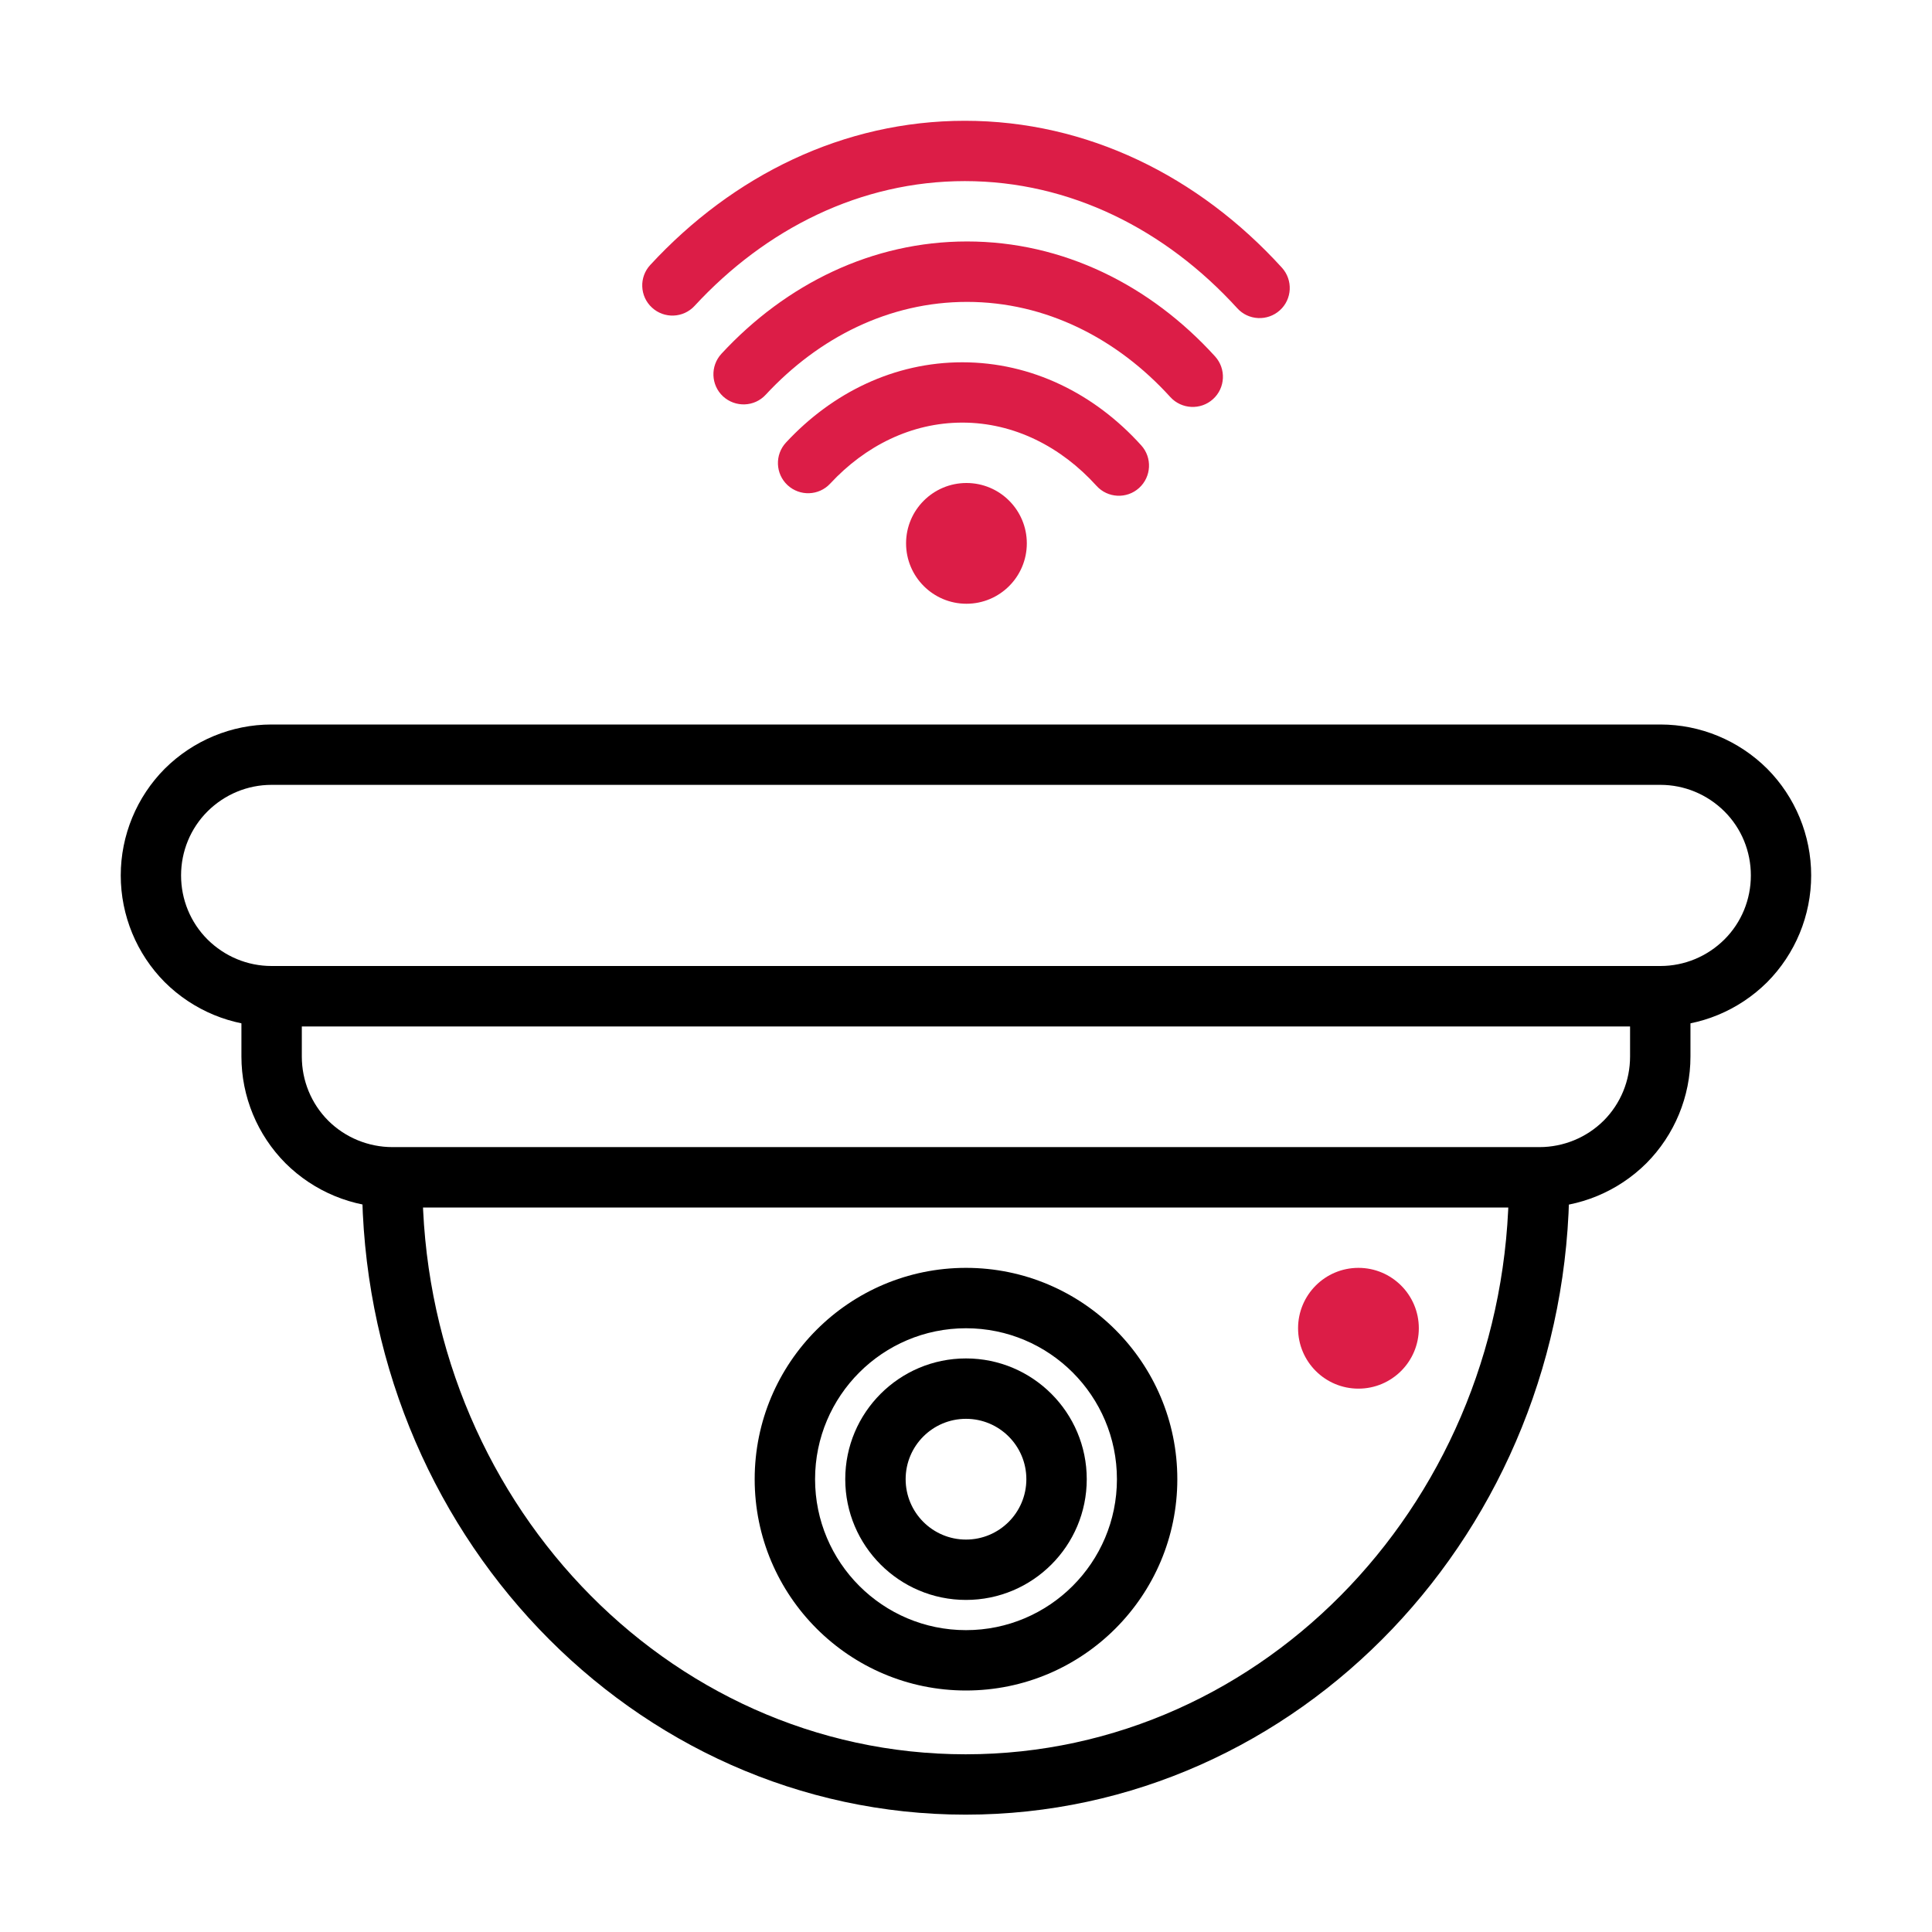 <?xml version="1.0" encoding="UTF-8"?> <svg xmlns="http://www.w3.org/2000/svg" width="50" height="50" viewBox="0 0 50 50" fill="none"><path fill-rule="evenodd" clip-rule="evenodd" d="M39.05 30.554C39.05 38.738 32.763 45.401 24.991 45.401C17.22 45.401 10.932 38.738 10.932 30.554C10.932 30.122 10.581 29.773 10.151 29.773C9.72 29.773 9.369 30.122 9.369 30.554C9.369 39.621 16.381 46.963 24.991 46.963C33.601 46.963 40.614 39.621 40.614 30.554C40.614 30.122 40.262 29.773 39.832 29.773C39.402 29.773 39.05 30.122 39.05 30.554Z" fill="black"></path><path fill-rule="evenodd" clip-rule="evenodd" d="M43.749 27.343V25.781C43.749 25.35 43.398 25 42.967 25H7.03V26.563L6.248 25.781V27.343C6.248 28.379 6.661 29.373 7.389 30.105C8.126 30.838 9.123 31.25 10.156 31.25H39.841C40.874 31.25 41.871 30.838 42.608 30.105C43.336 29.373 43.749 28.379 43.749 27.343ZM42.186 26.563V27.343C42.186 27.966 41.943 28.561 41.503 29.002C41.062 29.441 40.461 29.687 39.841 29.687H10.156C9.536 29.687 8.934 29.441 8.494 29.002C8.054 28.561 7.811 27.966 7.811 27.343V26.563H42.186Z" fill="black"></path><path fill-rule="evenodd" clip-rule="evenodd" d="M46.873 22.656C46.873 21.62 46.462 20.627 45.734 19.894C44.996 19.161 44.005 18.75 42.971 18.75C35.156 18.75 14.843 18.75 7.027 18.75C5.994 18.75 5.002 19.161 4.264 19.894C3.536 20.627 3.125 21.62 3.125 22.656C3.125 23.692 3.536 24.686 4.264 25.419C5.002 26.152 5.994 26.562 7.027 26.562H42.971C44.005 26.562 44.996 26.152 45.734 25.419C46.462 24.686 46.873 23.692 46.873 22.656ZM45.312 22.656C45.312 23.278 45.07 23.873 44.627 24.314C44.184 24.753 43.593 25 42.971 25C35.156 25 14.843 25 7.027 25C6.405 25 5.814 24.753 5.371 24.314C4.929 23.873 4.686 23.278 4.686 22.656C4.686 22.034 4.929 21.439 5.371 20.998C5.814 20.559 6.405 20.312 7.027 20.312H42.971C43.593 20.312 44.184 20.559 44.627 20.998C45.07 21.439 45.312 22.034 45.312 22.656Z" fill="black"></path><path fill-rule="evenodd" clip-rule="evenodd" d="M25 35.156C23.275 35.156 21.875 36.556 21.875 38.281C21.875 40.006 23.275 41.406 25 41.406C26.725 41.406 28.125 40.006 28.125 38.281C28.125 36.556 26.725 35.156 25 35.156ZM25 36.719C25.863 36.719 26.562 37.419 26.562 38.281C26.562 39.144 25.863 39.844 25 39.844C24.137 39.844 23.438 39.144 23.438 38.281C23.438 37.419 24.137 36.719 25 36.719Z" fill="black"></path><path fill-rule="evenodd" clip-rule="evenodd" d="M25 32.812C21.981 32.812 19.531 35.263 19.531 38.281C19.531 41.3 21.981 43.75 25 43.75C28.019 43.75 30.469 41.3 30.469 38.281C30.469 35.263 28.019 32.812 25 32.812ZM25 34.375C27.156 34.375 28.906 36.125 28.906 38.281C28.906 40.438 27.156 42.188 25 42.188C22.844 42.188 21.094 40.438 21.094 38.281C21.094 36.125 22.844 34.375 25 34.375Z" fill="black"></path><path d="M35.156 35.938C36.019 35.938 36.719 35.238 36.719 34.375C36.719 33.512 36.019 32.812 35.156 32.812C34.293 32.812 33.594 33.512 33.594 34.375C33.594 35.238 34.293 35.938 35.156 35.938Z" fill="#DC1D47"></path><path fill-rule="evenodd" clip-rule="evenodd" d="M21.486 12.515C22.39 11.541 23.587 10.937 24.905 10.937C26.248 10.937 27.466 11.566 28.377 12.573C28.666 12.893 29.161 12.918 29.48 12.628C29.799 12.339 29.824 11.844 29.535 11.526C28.324 10.184 26.692 9.376 24.905 9.376C23.151 9.376 21.546 10.155 20.342 11.452C20.048 11.768 20.066 12.262 20.382 12.556C20.698 12.849 21.193 12.832 21.486 12.515Z" fill="#DC1D47"></path><path fill-rule="evenodd" clip-rule="evenodd" d="M19.817 10.215C21.194 8.73 23.018 7.813 25.026 7.813C27.06 7.813 28.907 8.755 30.288 10.276C30.578 10.594 31.074 10.619 31.393 10.329C31.713 10.04 31.736 9.545 31.447 9.225C29.763 7.372 27.504 6.249 25.026 6.249C22.58 6.249 20.347 7.344 18.672 9.154C18.378 9.471 18.397 9.966 18.712 10.258C19.03 10.55 19.525 10.533 19.817 10.215Z" fill="#DC1D47"></path><path fill-rule="evenodd" clip-rule="evenodd" d="M17.975 7.917C19.82 5.918 22.274 4.687 24.97 4.687C27.693 4.687 30.167 5.942 32.02 7.977C32.309 8.296 32.803 8.319 33.123 8.03C33.443 7.741 33.465 7.247 33.176 6.928C31.022 4.56 28.136 3.126 24.97 3.126C21.834 3.126 18.973 4.534 16.828 6.858C16.536 7.173 16.555 7.668 16.872 7.96C17.189 8.253 17.683 8.233 17.975 7.917Z" fill="#DC1D47"></path><path d="M25.012 15.625C25.875 15.625 26.574 14.925 26.574 14.062C26.574 13.2 25.875 12.5 25.012 12.5C24.149 12.5 23.449 13.2 23.449 14.062C23.449 14.925 24.149 15.625 25.012 15.625Z" fill="#DC1D47"></path></svg> 